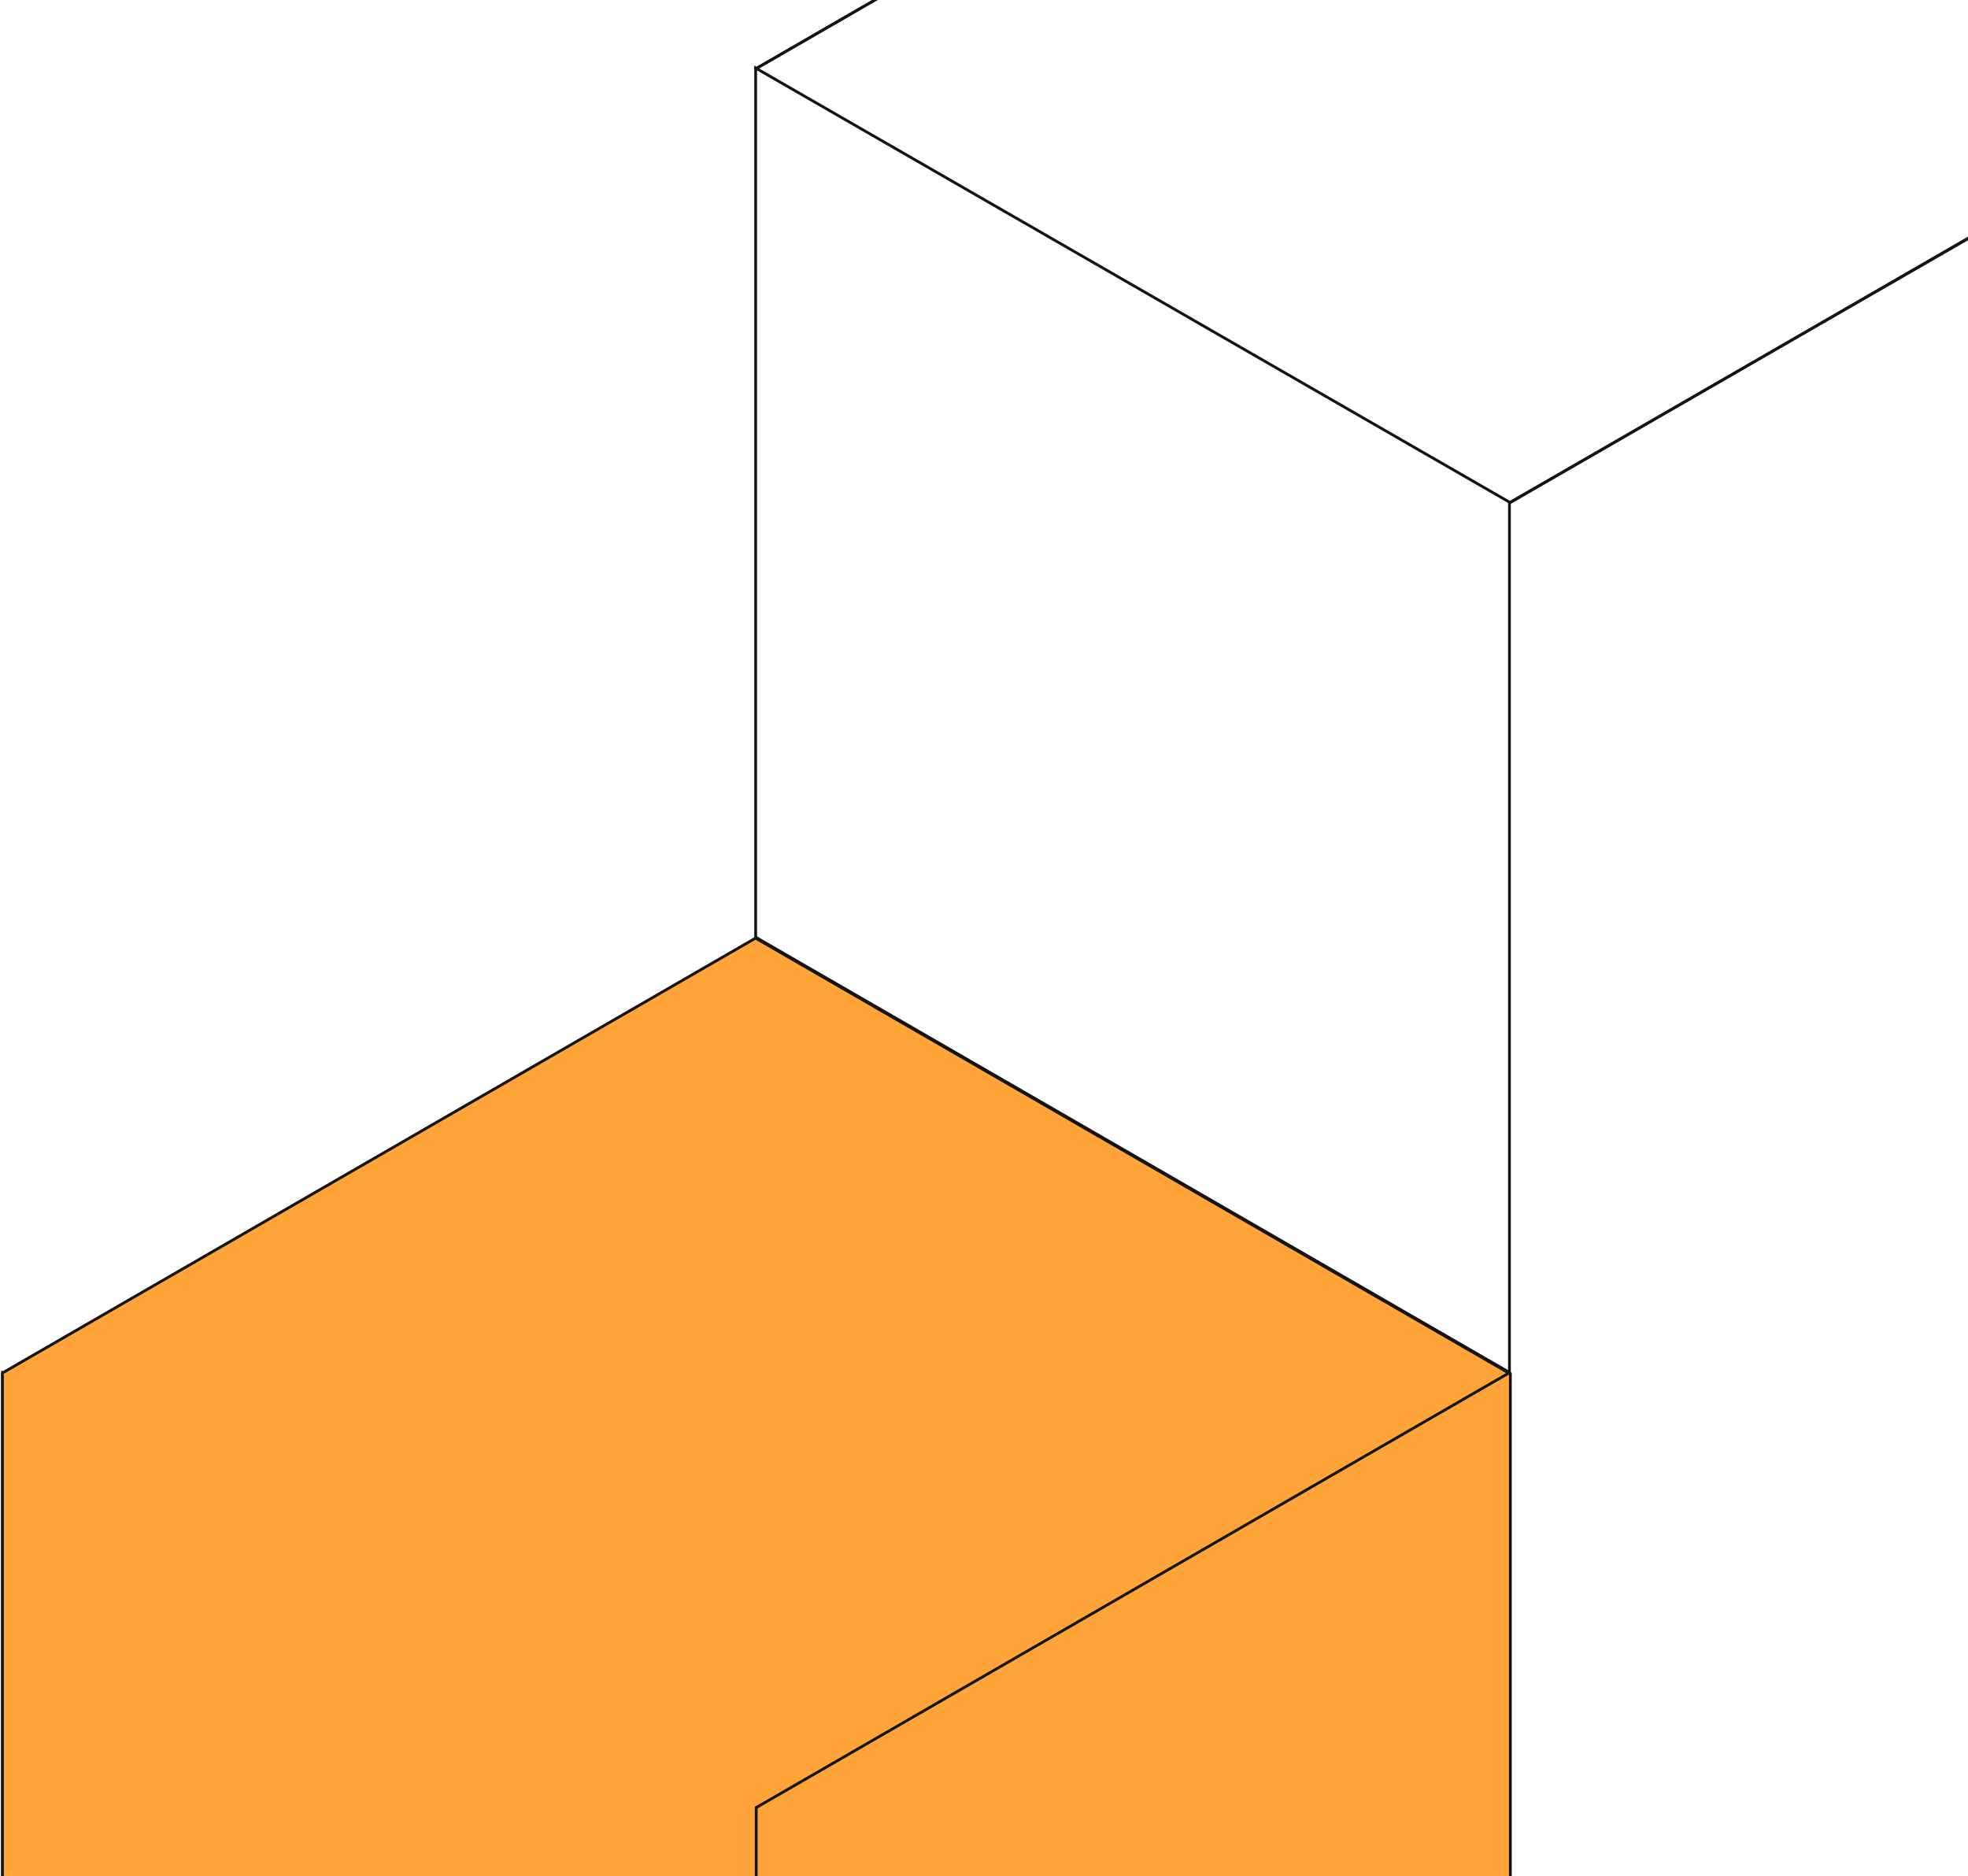 <svg width="705" height="672" viewBox="0 0 705 672" fill="none" xmlns="http://www.w3.org/2000/svg">
<g clip-path="url(#clip0_106_7024)">
<path d="M811.033 336.064L811.211 335.952V647.698L541.234 803.582L270.901 959.355L0.936 803.482V491.736L1.236 491.903L271.024 336.13V335.952L271.324 336.13" stroke="#141413" stroke-miterlimit="10"/>
<g filter="url(#filter0_n_106_7024)">
<path d="M541.055 491.625L540.877 491.725L271.089 335.952L1.168 491.792L0.867 491.999V803.371L270.844 959.243" fill="#FFA438"/>
<path d="M541.055 491.625L540.877 491.725L271.089 335.952L1.168 491.792L0.867 491.999V803.371L270.844 959.243" stroke="#141413"/>
</g>
<g filter="url(#filter1_n_106_7024)">
<path d="M0.867 491.625L1.045 491.725L270.833 335.952L540.754 491.792L541.055 491.999V803.371L271.078 959.243" fill="#FFA438"/>
<path d="M0.867 491.625L1.045 491.725L270.833 335.952L540.754 491.792L541.055 491.999V803.371L271.078 959.243" stroke="#141413"/>
</g>
<path d="M540.877 803.471L270.9 958.932V647.498L540.877 491.625" stroke="#141413" stroke-miterlimit="10"/>
<path d="M810.887 336.064V24.307L810.709 24.418L540.91 -131.355L271 24.485L270.699 24.307V336.064L540.676 491.936" stroke="#141413" stroke-miterlimit="10"/>
<path d="M540.911 -131.355L810.888 24.518L540.911 179.979L270.945 24.518L540.911 -131.355Z" stroke="#141413" stroke-miterlimit="10"/>
<path d="M540.732 491.614V180.18L810.698 24.307V336.153" stroke="#141413" stroke-miterlimit="10"/>
</g>
<defs>
<filter id="filter0_n_106_7024" x="0.367" y="335.375" width="540.932" height="624.301" filterUnits="userSpaceOnUse" color-interpolation-filters="sRGB">
<feFlood flood-opacity="0" result="BackgroundImageFix"/>
<feBlend mode="normal" in="SourceGraphic" in2="BackgroundImageFix" result="shape"/>
<feTurbulence type="fractalNoise" baseFrequency="1.515 1.515" stitchTiles="stitch" numOctaves="3" result="noise" seed="1709" />
<feColorMatrix in="noise" type="luminanceToAlpha" result="alphaNoise" />
<feComponentTransfer in="alphaNoise" result="coloredNoise1">
<feFuncA type="discrete" tableValues="0 0 0 0 0 0 0 0 0 0 1 1 1 1 1 1 1 1 1 1 1 1 1 1 1 1 1 1 1 1 1 1 1 1 1 1 1 1 1 1 0 0 0 0 0 0 0 0 0 0 0 0 0 0 0 0 0 0 0 0 0 0 0 0 0 0 0 0 0 0 0 0 0 0 0 0 0 0 0 0 0 0 0 0 0 0 0 0 0 0 0 0 0 0 0 0 0 0 0 0 "/>
</feComponentTransfer>
<feComposite operator="in" in2="shape" in="coloredNoise1" result="noise1Clipped" />
<feFlood flood-color="rgba(0, 0, 0, 0.25)" result="color1Flood" />
<feComposite operator="in" in2="noise1Clipped" in="color1Flood" result="color1" />
<feMerge result="effect1_noise_106_7024">
<feMergeNode in="shape" />
<feMergeNode in="color1" />
</feMerge>
</filter>
<filter id="filter1_n_106_7024" x="0.623" y="335.375" width="540.932" height="624.301" filterUnits="userSpaceOnUse" color-interpolation-filters="sRGB">
<feFlood flood-opacity="0" result="BackgroundImageFix"/>
<feBlend mode="normal" in="SourceGraphic" in2="BackgroundImageFix" result="shape"/>
<feTurbulence type="fractalNoise" baseFrequency="1.515 1.515" stitchTiles="stitch" numOctaves="3" result="noise" seed="1709" />
<feColorMatrix in="noise" type="luminanceToAlpha" result="alphaNoise" />
<feComponentTransfer in="alphaNoise" result="coloredNoise1">
<feFuncA type="discrete" tableValues="0 0 0 0 0 0 0 0 0 0 1 1 1 1 1 1 1 1 1 1 1 1 1 1 1 1 1 1 1 1 1 1 1 1 1 1 1 1 1 1 0 0 0 0 0 0 0 0 0 0 0 0 0 0 0 0 0 0 0 0 0 0 0 0 0 0 0 0 0 0 0 0 0 0 0 0 0 0 0 0 0 0 0 0 0 0 0 0 0 0 0 0 0 0 0 0 0 0 0 0 "/>
</feComponentTransfer>
<feComposite operator="in" in2="shape" in="coloredNoise1" result="noise1Clipped" />
<feFlood flood-color="rgba(0, 0, 0, 0.25)" result="color1Flood" />
<feComposite operator="in" in2="noise1Clipped" in="color1Flood" result="color1" />
<feMerge result="effect1_noise_106_7024">
<feMergeNode in="shape" />
<feMergeNode in="color1" />
</feMerge>
</filter>
<clipPath id="clip0_106_7024">
<rect width="812" height="1092" fill="white" transform="translate(0 -132)"/>
</clipPath>
</defs>
</svg>
